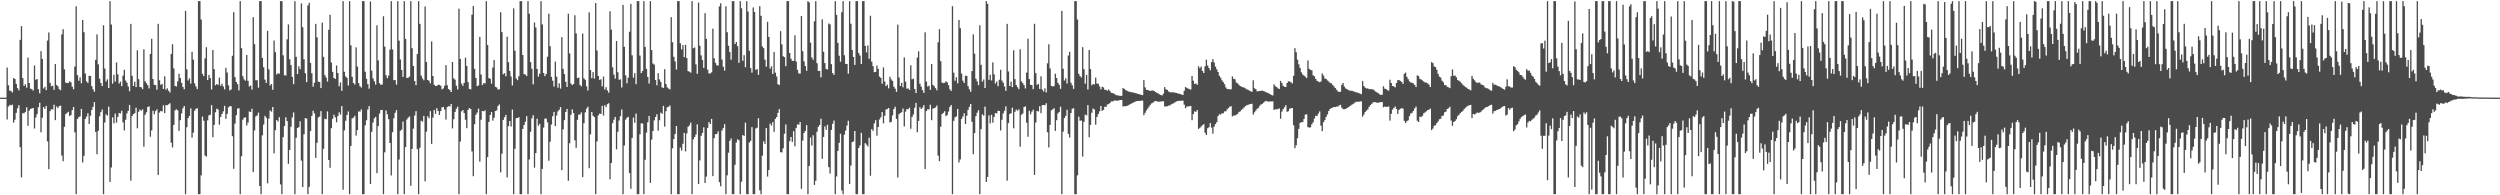 <svg xmlns="http://www.w3.org/2000/svg" width="1920" height="150"><path d="M0 75.000h1v1.000H0zM1 75.000h1v1.000H1zM2 75.000h1v1.000H2zM3 75.000h1v1.000H3zM4 75.000h1v1.000H4zM5 51.864h1v39.883H5zM6 65.504h1v16.297H6zM7 69.571h1v11.020H7zM8 69.946h1v11.008H8zM9 70.995h1v9.339H9zM10 59.963h1v34.207H10zM11 60.730h1v31.161H11zM12 64.449h1v22.198H12zM13 67.678h1v15.512H13zM14 69.401h1v11.410H14zM15 30.594h1v82.391H15zM16 20.095h1v116.168H16zM17 60.002h1v26.928H17zM18 65.985h1v21.014H18zM19 64.710h1v21.241H19zM20 67.324h1v15.092H20zM21 44.311h1v52.295H21zM22 63.782h1v21.188H22zM23 68.105h1v15.552H23zM24 68.487h1v14.817H24zM25 69.567h1v13.328H25zM26 50.294h1v48.422H26zM27 61.215h1v29.044H27zM28 60.741h1v26.926H28zM29 68.483h1v13.894H29zM30 71.694h1v7.213H30zM31 39.267h1v62.360H31zM32 45.254h1v45.180H32zM33 67.923h1v14.345H33zM34 66.682h1v16.951H34zM35 69.217h1v12.113H35zM36 31.181h1v77.413H36zM37 24.956h1v104.955H37zM38 63.660h1v21.669H38zM39 66.288h1v17.555H39zM40 65.795h1v18.249H40zM41 69.025h1v11.409H41zM42 49.186h1v43.101H42zM43 65.213h1v16.582H43zM44 66.286h1v16.758H44zM45 68.514h1v13.019H45zM46 69.259h1v11.844H46zM47 26.418h1v93.035H47zM48 22.401h1v101.450H48zM49 53.249h1v44.122H49zM50 63.412h1v24.245H50zM51 63.870h1v22.835H51zM52 63.570h1v22.303H52zM53 62.463h1v26.737H53zM54 63.256h1v25.049H54zM55 66.563h1v17.984H55zM56 68.572h1v13.599H56zM57 51.078h1v50.590H57zM58 4.796h1v144.341H58zM59 57.694h1v33.723H59zM60 62.002h1v28.073H60zM61 59.375h1v30.040H61zM62 63.929h1v19.720H62zM63 15.309h1v109.462H63zM64 24.717h1v95.011H64zM65 56.467h1v34.866H65zM66 62.493h1v27.045H66zM67 63.698h1v23.289H67zM68 58.142h1v37.089H68zM69 58.344h1v30.559H69zM70 66.126h1v18.238H70zM71 68.564h1v13.527H71zM72 70.463h1v7.995H72zM73 45.906h1v55.400H73zM74 26.424h1v92.014H74zM75 49.402h1v51.004H75zM76 60.440h1v28.829H76zM77 63.750h1v22.369H77zM78 66.110h1v17.979H78zM79 19.419h1v129.719H79zM80 52.637h1v41.493H80zM81 62.570h1v25.228H81zM82 61.002h1v27.823H82zM83 67.563h1v14.370H83zM84 0.863h1v138.845H84zM85 18.841h1v109.772H85zM86 64.244h1v25.851H86zM87 57.465h1v37.284H87zM88 62.670h1v24.593H88zM89 47.900h1v46.290H89zM90 57.103h1v32.713H90zM91 64.172h1v22.650H91zM92 62.645h1v24.500H92zM93 66.196h1v18.872H93zM94 58.105h1v35.894H94zM95 53.575h1v46.645H95zM96 61.833h1v30.110H96zM97 63.503h1v23.565H97zM98 66.400h1v18.673H98zM99 70.049h1v10.556H99zM100 18.329h1v120.435H100zM101 58.164h1v31.008H101zM102 66.037h1v21.567H102zM103 62.697h1v24.246H103zM104 66.859h1v15.832H104zM105 38.580h1v59.993H105zM106 60.784h1v25.104H106zM107 66.779h1v17.394H107zM108 67.011h1v18.014H108zM109 68.452h1v15.529H109zM110 37.843h1v74.843H110zM111 62.444h1v25.649H111zM112 63.898h1v22.382H112zM113 65.452h1v16.703H113zM114 67.964h1v13.723H114zM115 41.482h1v63.511H115zM116 29.726h1v70.401H116zM117 60.674h1v24.376H117zM118 65.108h1v22.722H118zM119 65.332h1v20.032H119zM120 68.910h1v15.058H120zM121 18.288h1v116.069H121zM122 61.635h1v24.823H122zM123 65.143h1v20.033H123zM124 64.440h1v21.146H124zM125 68.277h1v12.600H125zM126 58.619h1v28.266H126zM127 68.871h1v11.848H127zM128 67.815h1v13.024H128zM129 69.634h1v10.479H129zM130 71.034h1v8.250H130zM131 41.522h1v68.047H131zM132 33.975h1v79.292H132zM133 52.564h1v43.378H133zM134 66.000h1v18.741H134zM135 66.409h1v17.559H135zM136 62.486h1v22.248H136zM137 56.617h1v43.892H137zM138 59.882h1v32.444H138zM139 63.660h1v23.448H139zM140 66.759h1v16.412H140zM141 68.557h1v12.840H141zM142 8.337h1v140.801H142zM143 53.239h1v44.498H143zM144 61.823h1v28.926H144zM145 60.165h1v28.820H145zM146 64.185h1v19.066H146zM147 39.795h1v65.893H147zM148 45.751h1v56.072H148zM149 63.993h1v21.048H149zM150 66.393h1v17.151H150zM151 68.379h1v14.787H151zM152 0.863h1v148.275H152zM153 0.863h1v148.275H153zM154 14.986h1v119.681H154zM155 56.687h1v32.882H155zM156 58.469h1v34.278H156zM157 44.828h1v74.688H157zM158 36.274h1v83.944H158zM159 61.437h1v30.964H159zM160 57.540h1v31.047H160zM161 60.005h1v28.183H161zM162 68.708h1v12.038H162zM163 38.396h1v67.032H163zM164 53.024h1v42.909H164zM165 65.531h1v20.714H165zM166 64.498h1v19.021H166zM167 65.184h1v18.931H167zM168 59.620h1v36.142H168zM169 65.868h1v23.961H169zM170 64.290h1v23.253H170zM171 66.411h1v19.108H171zM172 68.637h1v12.666H172zM173 52.095h1v39.126H173zM174 55.703h1v31.769H174zM175 65.600h1v16.846H175zM176 69.427h1v12.060H176zM177 68.765h1v12.839H177zM178 42.824h1v61.753H178zM179 9.350h1v120.324H179zM180 59.214h1v35.697H180zM181 62.992h1v25.412H181zM182 64.673h1v18.744H182zM183 69.401h1v13.677H183zM184 0.863h1v148.275H184zM185 36.997h1v83.005H185zM186 58.538h1v33.401H186zM187 60.990h1v29.430H187zM188 61.966h1v28.162H188zM189 42.261h1v54.126H189zM190 62.045h1v32.072H190zM191 66.380h1v19.241H191zM192 65.630h1v20.363H192zM193 68.793h1v14.737H193zM194 13.148h1v119.049H194zM195 33.895h1v66.291H195zM196 61.627h1v27.796H196zM197 61.599h1v27.052H197zM198 67.319h1v19.164H198zM199 0.863h1v142.001H199zM200 0.863h1v148.275H200zM201 44.512h1v59.415H201zM202 51.668h1v44.019H202zM203 61.143h1v27.859H203zM204 63.700h1v26.726H204zM205 23.674h1v117.138H205zM206 53.227h1v37.852H206zM207 65.652h1v19.198H207zM208 64.520h1v21.258H208zM209 68.949h1v13.219H209zM210 31.126h1v86.680H210zM211 40.050h1v59.966H211zM212 57.182h1v35.010H212zM213 56.321h1v37.034H213zM214 56.552h1v33.481H214zM215 0.863h1v140.765H215zM216 0.863h1v148.275H216zM217 42.484h1v62.885H217zM218 57.809h1v38.945H218zM219 58.021h1v32.056H219zM220 30.250h1v62.802H220zM221 18.752h1v107.062H221zM222 45.541h1v69.588H222zM223 49.949h1v47.444H223zM224 59.090h1v31.070H224zM225 64.598h1v21.774H225zM226 0.863h1v148.275H226zM227 43.687h1v62.167H227zM228 56.881h1v41.444H228zM229 50.894h1v46.748H229zM230 53.120h1v40.011H230zM231 2.627h1v120.739H231zM232 20.889h1v122.784H232zM233 45.523h1v57.594H233zM234 56.199h1v34.484H234zM235 63.060h1v28.022H235zM236 4.132h1v145.006H236zM237 2.171h1v141.355H237zM238 48.282h1v52.359H238zM239 56.338h1v32.723H239zM240 66.492h1v18.571H240zM241 63.526h1v23.617H241zM242 18.337h1v102.913H242zM243 28.708h1v80.970H243zM244 62.717h1v27.493H244zM245 62.939h1v26.572H245zM246 67.625h1v17.731H246zM247 17.376h1v131.761H247zM248 43.662h1v70.690H248zM249 57.699h1v33.512H249zM250 59.550h1v32.049H250zM251 62.571h1v23.004H251zM252 22.891h1v99.970H252zM253 11.304h1v117.589H253zM254 48.026h1v50.452H254zM255 55.133h1v36.118H255zM256 59.886h1v28.216H256zM257 60.624h1v29.485H257zM258 50.285h1v43.689H258zM259 56.066h1v33.137H259zM260 66.235h1v20.012H260zM261 63.325h1v24.667H261zM262 69.741h1v11.788H262zM263 0.863h1v144.903H263zM264 55.159h1v45.003H264zM265 58.719h1v34.011H265zM266 59.823h1v28.504H266zM267 65.633h1v19.975H267zM268 0.863h1v148.275H268zM269 34.807h1v77.283H269zM270 58.976h1v31.932H270zM271 63.766h1v26.532H271zM272 64.904h1v24.012H272zM273 36.408h1v67.724H273zM274 51.115h1v48.763H274zM275 63.898h1v21.656H275zM276 66.189h1v19.527H276zM277 67.203h1v16.804H277zM278 0.863h1v148.275H278zM279 0.863h1v148.275H279zM280 55.074h1v41.189H280zM281 60.540h1v31.834H281zM282 64.648h1v19.451H282zM283 68.136h1v13.325H283zM284 1.102h1v140.192H284zM285 54.295h1v47.001H285zM286 60.143h1v33.950H286zM287 62.411h1v28.478H287zM288 64.998h1v24.731H288zM289 19.468h1v113.519H289zM290 46.393h1v50.407H290zM291 63.913h1v23.307H291zM292 65.109h1v19.372H292zM293 64.860h1v19.555H293zM294 12.479h1v136.659H294zM295 35.785h1v81.203H295zM296 57.729h1v27.128H296zM297 60.055h1v27.744H297zM298 58.055h1v33.505H298zM299 38.080h1v71.742H299zM300 0.863h1v133.893H300zM301 37.965h1v63.552H301zM302 61.581h1v29.239H302zM303 61.410h1v25.225H303zM304 65.017h1v19.564H304zM305 0.863h1v148.275H305zM306 31.173h1v91.367H306zM307 45.659h1v54.731H307zM308 53.763h1v45.772H308zM309 59.041h1v34.314H309zM310 0.863h1v148.275H310zM311 29.839h1v83.096H311zM312 59.927h1v31.884H312zM313 59.629h1v30.752H313zM314 58.840h1v30.559H314zM315 0.863h1v141.815H315zM316 37.040h1v77.325H316zM317 50.675h1v48.091H317zM318 62.204h1v26.522H318zM319 65.398h1v19.955H319zM320 41.520h1v72.995H320zM321 0.863h1v148.275H321zM322 18.332h1v95.144H322zM323 58.086h1v34.668H323zM324 60.228h1v33.163H324zM325 61.633h1v27.351H325zM326 4.956h1v134.244H326zM327 47.573h1v53.554H327zM328 61.450h1v27.889H328zM329 62.005h1v28.826H329zM330 63.968h1v21.402H330zM331 31.819h1v78.681H331zM332 58.381h1v31.949H332zM333 65.140h1v19.266H333zM334 66.052h1v21.336H334zM335 65.904h1v17.206H335zM336 65.109h1v20.137H336zM337 65.105h1v23.207H337zM338 65.851h1v19.443H338zM339 68.604h1v13.813H339zM340 67.876h1v14.251H340zM341 65.836h1v18.360H341zM342 50.016h1v41.844H342zM343 65.483h1v16.775H343zM344 68.347h1v13.182H344zM345 69.180h1v12.612H345zM346 70.643h1v9.244H346zM347 47.604h1v51.019H347zM348 60.216h1v31.384H348zM349 61.181h1v24.800H349zM350 65.863h1v17.619H350zM351 68.638h1v13.296H351zM352 6.647h1v142.491H352zM353 45.251h1v63.501H353zM354 64.190h1v21.367H354zM355 65.929h1v18.598H355zM356 63.660h1v23.185H356zM357 44.270h1v47.741H357zM358 50.655h1v47.803H358zM359 63.083h1v21.285H359zM360 68.231h1v14.776H360zM361 68.679h1v15.024H361zM362 11.336h1v104.958H362zM363 4.678h1v130.631H363zM364 52.862h1v42.593H364zM365 59.856h1v28.301H365zM366 66.149h1v20.307H366zM367 65.605h1v17.837H367zM368 28.328h1v95.856H368zM369 57.223h1v34.716H369zM370 65.330h1v19.906H370zM371 63.779h1v21.736H371zM372 64.049h1v20.712H372zM373 0.863h1v148.275H373zM374 34.553h1v86.053H374zM375 59.996h1v33.666H375zM376 60.447h1v27.886H376zM377 64.260h1v21.791H377zM378 51.842h1v40.779H378zM379 46.034h1v44.392H379zM380 66.647h1v18.621H380zM381 67.188h1v17.594H381zM382 68.749h1v12.665H382zM383 68.480h1v11.761H383zM384 9.445h1v122.951H384zM385 24.690h1v93.360H385zM386 57.011h1v35.098H386zM387 56.227h1v33.869H387zM388 58.569h1v29.680H388zM389 28.174h1v108.130H389zM390 47.706h1v49.179H390zM391 54.492h1v38.441H391zM392 58.700h1v38.484H392zM393 65.657h1v18.500H393zM394 6.458h1v142.680H394zM395 38.943h1v75.316H395zM396 60.264h1v30.513H396zM397 61.539h1v29.067H397zM398 58.516h1v31.419H398zM399 0.863h1v148.275H399zM400 0.863h1v148.275H400zM401 42.242h1v56.775H401zM402 56.937h1v39.079H402zM403 57.225h1v36.250H403zM404 58.399h1v30.776H404zM405 0.863h1v148.275H405zM406 10.568h1v111.879H406zM407 47.725h1v53.511H407zM408 52.847h1v38.076H408zM409 64.758h1v23.756H409zM410 17.328h1v111.429H410zM411 21.072h1v96.491H411zM412 52.940h1v38.245H412zM413 58.902h1v37.639H413zM414 56.575h1v38.562H414zM415 0.863h1v148.275H415zM416 18.768h1v110.957H416zM417 56.085h1v41.915H417zM418 58.495h1v32.585H418zM419 56.757h1v34.320H419zM420 43.567h1v50.452H420zM421 10.473h1v112.973H421zM422 35.467h1v73.383H422zM423 58.978h1v36.647H423zM424 61.964h1v27.268H424zM425 66.464h1v19.475H425zM426 47.304h1v49.506H426zM427 58.854h1v29.897H427zM428 67.315h1v18.241H428zM429 64.010h1v20.294H429zM430 68.040h1v14.246H430zM431 28.459h1v102.220H431zM432 52.892h1v46.469H432zM433 56.924h1v35.313H433zM434 62.897h1v23.155H434zM435 66.774h1v16.873H435zM436 10.554h1v128.273H436zM437 40.999h1v69.022H437zM438 64.167h1v24.002H438zM439 65.308h1v18.696H439zM440 64.548h1v22.234H440zM441 11.730h1v95.986H441zM442 25.708h1v87.791H442zM443 59.942h1v32.077H443zM444 59.622h1v28.431H444zM445 65.351h1v22.632H445zM446 66.290h1v20.064H446zM447 25.771h1v110.258H447zM448 60.131h1v34.525H448zM449 61.270h1v25.046H449zM450 66.231h1v17.185H450zM451 69.555h1v12.423H451zM452 9.535h1v119.634H452zM453 53.762h1v49.472H453zM454 60.005h1v26.008H454zM455 55.351h1v33.584H455zM456 60.314h1v29.575H456zM457 2.367h1v146.770H457zM458 38.758h1v69.886H458zM459 58.323h1v30.345H459zM460 61.330h1v25.918H460zM461 60.878h1v26.628H461zM462 66.305h1v14.965H462zM463 58.792h1v29.980H463zM464 68.723h1v12.083H464zM465 66.894h1v15.402H465zM466 69.443h1v10.557H466zM467 71.169h1v8.142H467zM468 8.666h1v129.012H468zM469 22.778h1v102.420H469zM470 51.677h1v42.872H470zM471 57.303h1v34.647H471zM472 60.400h1v29.399H472zM473 31.481h1v83.183H473zM474 55.469h1v45.733H474zM475 61.300h1v31.277H475zM476 60.919h1v28.327H476zM477 67.173h1v16.902H477zM478 3.786h1v145.351H478zM479 35.943h1v75.778H479zM480 57.871h1v34.025H480zM481 63.962h1v26.413H481zM482 59.580h1v30.123H482zM483 24.358h1v108.613H483zM484 2.987h1v142.013H484zM485 42.488h1v63.468H485zM486 59.591h1v30.694H486zM487 56.224h1v38.069H487zM488 64.630h1v22.587H488zM489 0.863h1v148.275H489zM490 0.863h1v148.275H490zM491 42.702h1v60.406H491zM492 56.176h1v38.561H492zM493 54.487h1v40.362H493zM494 0.863h1v148.275H494zM495 36.059h1v86.649H495zM496 52.882h1v48.940H496zM497 59.068h1v34.831H497zM498 64.152h1v24.884H498zM499 0.863h1v139.617H499zM500 38.460h1v68.779H500zM501 48.789h1v51.798H501zM502 49.634h1v42.824H502zM503 61.455h1v28.389H503zM504 65.524h1v22.252H504zM505 56.141h1v44.214H505zM506 60.995h1v31.348H506zM507 62.859h1v23.630H507zM508 67.062h1v20.331H508zM509 67.530h1v13.755H509zM510 53.122h1v44.087H510zM511 64.534h1v20.870H511zM512 67.119h1v15.266H512zM513 67.970h1v13.995H513zM514 68.675h1v12.312H514zM515 13.177h1v135.960H515zM516 32.410h1v81.512H516zM517 43.629h1v63.167H517zM518 47.139h1v55.760H518zM519 53.404h1v43.376H519zM520 0.863h1v148.275H520zM521 0.863h1v148.275H521zM522 33.285h1v80.057H522zM523 37.919h1v77.767H523zM524 34.657h1v75.766H524zM525 43.854h1v58.186H525zM526 34.388h1v81.910H526zM527 44.671h1v57.835H527zM528 54.644h1v42.715H528zM529 55.087h1v41.224H529zM530 55.795h1v38.372H530zM531 0.863h1v148.275H531zM532 37.032h1v69.956H532zM533 36.431h1v68.769H533zM534 49.413h1v53.834H534zM535 56.665h1v38.891H535zM536 1.972h1v139.413H536zM537 35.123h1v88.045H537zM538 42.532h1v61.754H538zM539 46.122h1v55.995H539zM540 52.176h1v45.599H540zM541 10.109h1v130.423H541zM542 29.872h1v105.764H542zM543 53.482h1v44.722H543zM544 56.373h1v37.412H544zM545 56.426h1v38.847H545zM546 55.608h1v35.739H546zM547 22.040h1v113.158H547zM548 44.713h1v61.449H548zM549 48.188h1v54.855H549zM550 50.055h1v52.901H550zM551 50.385h1v50.498H551zM552 4.910h1v135.042H552zM553 2.529h1v140.532H553zM554 45.745h1v54.501H554zM555 51.261h1v47.131H555zM556 54.215h1v41.124H556zM557 4.862h1v144.275H557zM558 24.717h1v109.956H558zM559 35.143h1v82.148H559zM560 40.007h1v68.179H560zM561 45.856h1v60.480H561zM562 0.863h1v148.275H562zM563 0.863h1v148.275H563zM564 33.842h1v92.737H564zM565 32.237h1v77.251H565zM566 35.504h1v71.527H566zM567 48.235h1v59.465H567zM568 0.863h1v148.275H568zM569 6.371h1v133.206H569zM570 46.633h1v57.025H570zM571 42.390h1v61.985H571zM572 51.604h1v42.587H572zM573 0.863h1v148.275H573zM574 8.877h1v140.260H574zM575 39.017h1v70.404H575zM576 52.260h1v55.941H576zM577 55.817h1v41.830H577zM578 5.715h1v143.422H578zM579 9.250h1v139.887H579zM580 53.689h1v44.948H580zM581 52.992h1v45.110H581zM582 57.496h1v33.285H582zM583 4.707h1v141.486H583zM584 12.124h1v137.014H584zM585 35.653h1v83.902H585zM586 36.974h1v71.546H586zM587 45.801h1v64.684H587zM588 51.241h1v47.052H588zM589 16.741h1v118.866H589zM590 28.349h1v102.286H590zM591 52.724h1v42.210H591zM592 50.919h1v45.478H592zM593 56.844h1v36.942H593zM594 40.005h1v61.291H594zM595 55.745h1v35.559H595zM596 58.732h1v31.192H596zM597 64.654h1v22.006H597zM598 65.285h1v18.545H598zM599 23.899h1v93.004H599zM600 34.085h1v82.947H600zM601 43.234h1v70.706H601zM602 43.864h1v58.852H602zM603 50.834h1v44.753H603zM604 0.863h1v148.275H604zM605 0.863h1v148.275H605zM606 40.718h1v67.726H606zM607 45.124h1v60.073H607zM608 46.732h1v62.213H608zM609 46.745h1v54.035H609zM610 27.133h1v85.246H610zM611 47.268h1v50.947H611zM612 53.584h1v41.974H612zM613 56.370h1v39.373H613zM614 56.528h1v37.146H614zM615 12.289h1v132.753H615zM616 39.316h1v68.656H616zM617 47.112h1v55.042H617zM618 50.763h1v49.723H618zM619 54.375h1v41.799H619zM620 0.863h1v148.275H620zM621 1.821h1v125.683H621zM622 32.737h1v72.958H622zM623 44.157h1v67.673H623zM624 45.854h1v58.012H624zM625 16.339h1v125.668H625zM626 0.863h1v137.922H626zM627 48.520h1v52.698H627zM628 54.543h1v42.849H628zM629 54.411h1v41.589H629zM630 59.436h1v31.687H630zM631 14.824h1v107.181H631zM632 39.717h1v65.467H632zM633 48.437h1v48.662H633zM634 52.997h1v46.660H634zM635 53.384h1v42.467H635zM636 18.039h1v110.322H636zM637 18.723h1v114.534H637zM638 49.233h1v50.533H638zM639 56.102h1v38.971H639zM640 57.518h1v35.044H640zM641 0.863h1v148.275H641zM642 11.435h1v124.088H642zM643 32.956h1v82.970H643zM644 42.791h1v66.926H644zM645 47.395h1v55.366H645zM646 9.365h1v136.948H646zM647 0.863h1v148.275H647zM648 42.469h1v60.979H648zM649 49.036h1v51.273H649zM650 49.123h1v47.345H650zM651 56.558h1v36.148H651zM652 0.863h1v140.410H652zM653 18.203h1v108.903H653zM654 38.389h1v70.765H654zM655 43.748h1v64.829H655zM656 49.857h1v50.726H656zM657 0.863h1v148.275H657zM658 0.863h1v148.275H658zM659 40.735h1v72.927H659zM660 42.633h1v69.049H660zM661 49.141h1v52.865H661zM662 0.863h1v148.275H662zM663 0.863h1v148.275H663zM664 35.234h1v74.695H664zM665 40.185h1v70.847H665zM666 34.984h1v77.495H666zM667 45.167h1v60.601H667zM668 12.060h1v122.885H668zM669 47.288h1v51.873H669zM670 50.797h1v49.705H670zM671 55.398h1v39.356H671zM672 55.310h1v36.982H672zM673 50.343h1v53.870H673zM674 52.964h1v44.609H674zM675 58.753h1v32.979H675zM676 59.821h1v30.261H676zM677 64.291h1v21.787H677zM678 51.789h1v42.967H678zM679 62.629h1v26.276H679zM680 66.075h1v18.105H680zM681 65.006h1v18.650H681zM682 67.823h1v15.136H682zM683 58.932h1v35.108H683zM684 60.984h1v32.613H684zM685 62.098h1v26.524H685zM686 66.512h1v17.246H686zM687 68.113h1v13.873H687zM688 70.559h1v20.741H688zM689 18.895h1v117.398H689zM690 59.552h1v28.138H690zM691 66.065h1v20.703H691zM692 63.655h1v22.538H692zM693 67.001h1v16.350H693zM694 44.090h1v52.966H694zM695 62.653h1v23.040H695zM696 68.117h1v15.597H696zM697 67.939h1v15.995H697zM698 69.011h1v13.720H698zM699 50.079h1v48.823H699zM700 60.873h1v28.930H700zM701 60.402h1v27.528H701zM702 68.357h1v14.399H702zM703 71.486h1v7.552H703zM704 44.161h1v57.368H704zM705 39.410h1v53.482H705zM706 64.311h1v18.041H706zM707 66.531h1v17.208H707zM708 69.218h1v13.464H708zM709 71.317h1v9.432H709zM710 24.840h1v104.980H710zM711 62.625h1v22.651H711zM712 66.431h1v17.485H712zM713 65.798h1v18.202H713zM714 69.033h1v11.470H714zM715 49.128h1v43.203H715zM716 65.150h1v18.269H716zM717 66.238h1v16.787H717zM718 67.670h1v14.847H718zM719 69.316h1v11.739H719zM720 32.465h1v87.028H720zM721 22.433h1v101.376H721zM722 46.993h1v50.353H722zM723 63.409h1v24.212H723zM724 63.835h1v22.857H724zM725 63.583h1v21.874H725zM726 62.460h1v26.761H726zM727 63.232h1v25.081H727zM728 65.414h1v20.248H728zM729 68.557h1v13.592H729zM730 69.845h1v10.796H730zM731 4.783h1v144.354H731zM732 55.814h1v36.987H732zM733 61.996h1v28.067H733zM734 59.362h1v30.061H734zM735 63.939h1v19.718H735zM736 15.308h1v109.453H736zM737 21.651h1v100.744H737zM738 56.462h1v34.859H738zM739 61.958h1v27.574H739zM740 63.697h1v23.290H740zM741 58.147h1v37.082H741zM742 58.314h1v30.586H742zM743 66.134h1v18.231H743zM744 68.568h1v13.519H744zM745 70.460h1v9.424H745zM746 54.579h1v38.955H746zM747 26.420h1v92.014H747zM748 41.213h1v60.964H748zM749 60.438h1v28.828H749zM750 62.480h1v24.107H750zM751 65.401h1v19.248H751zM752 19.417h1v129.720H752zM753 49.766h1v49.387H753zM754 62.676h1v25.122H754zM755 61.004h1v27.823H755zM756 67.565h1v14.368H756zM757 0.863h1v138.846H757zM758 2.957h1v132.941H758zM759 61.349h1v27.257H759zM760 57.464h1v37.285H760zM761 61.780h1v26.368H761zM762 47.900h1v46.289H762zM763 57.103h1v32.714H763zM764 64.172h1v22.651H764zM765 62.644h1v24.499H765zM766 66.196h1v18.871H766zM767 61.253h1v23.987H767zM768 53.575h1v46.646H768zM769 61.832h1v30.110H769zM770 63.503h1v23.565H770zM771 66.400h1v18.673H771zM772 69.750h1v11.988H772zM773 18.328h1v120.435H773zM774 54.908h1v39.583H774zM775 66.037h1v21.567H775zM776 62.697h1v24.245H776zM777 66.860h1v15.833H777zM778 38.579h1v59.993H778zM779 60.784h1v25.104H779zM780 65.336h1v18.837H780zM781 67.011h1v18.014H781zM782 68.452h1v15.529H782zM783 37.843h1v74.843H783zM784 62.444h1v25.649H784zM785 63.898h1v23.314H785zM786 65.452h1v16.703H786zM787 67.963h1v13.724H787zM788 55.691h1v38.555H788zM789 29.725h1v75.267H789zM790 60.674h1v24.377H790zM791 65.108h1v22.722H791zM792 65.332h1v20.409H792zM793 68.512h1v15.760H793zM794 18.288h1v116.069H794zM795 56.191h1v37.933H795zM796 65.143h1v20.033H796zM797 64.440h1v21.146H797zM798 68.277h1v13.333H798zM799 58.619h1v28.266H799zM800 68.871h1v11.848H800zM801 70.358h1v10.270H801zM802 67.815h1v13.024H802zM803 71.034h1v8.250H803zM804 48.660h1v52.935H804zM805 33.975h1v79.292H805zM806 52.564h1v43.378H806zM807 66.000h1v18.741H807zM808 66.409h1v17.559H808zM809 66.143h1v17.007H809zM810 56.617h1v43.892H810zM811 59.882h1v32.444H811zM812 63.660h1v23.448H812zM813 65.073h1v20.912H813zM814 68.203h1v13.841H814zM815 8.337h1v140.801H815zM816 52.803h1v48.313H816zM817 61.823h1v28.926H817zM818 60.165h1v28.820H818zM819 64.179h1v20.086H819zM820 42.664h1v60.167H820zM821 39.795h1v65.893H821zM822 63.544h1v23.286H822zM823 65.491h1v18.052H823zM824 68.239h1v14.927H824zM825 0.863h1v148.275H825zM826 0.863h1v148.275H826zM827 14.986h1v119.681H827zM828 56.687h1v32.882H828zM829 58.469h1v34.278H829zM830 59.497h1v33.001H830zM831 36.274h1v83.944H831zM832 53.161h1v40.384H832zM833 64.272h1v23.752H833zM834 57.540h1v31.047H834zM835 68.708h1v12.038H835zM836 38.396h1v67.032H836zM837 53.024h1v42.909H837zM838 65.531h1v21.072H838zM839 64.498h1v18.847H839zM840 64.840h1v19.275H840zM841 59.620h1v36.142H841zM842 64.231h1v25.598H842zM843 64.290h1v23.253H843zM844 66.411h1v19.108H844zM845 68.637h1v12.776H845zM846 66.609h1v18.541H846zM847 67.147h1v17.207H847zM848 68.997h1v12.946H848zM849 68.920h1v13.220H849zM850 69.719h1v10.553H850zM851 68.638h1v11.275H851zM852 70.010h1v9.025H852zM853 71.306h1v6.584H853zM854 71.496h1v6.444H854zM855 71.950h1v5.403H855zM856 72.553h1v4.588H856zM857 73.185h1v4.075H857zM858 73.195h1v4.275H858zM859 73.547h1v3.382H859zM860 73.602h1v3.193H860zM861 73.591h1v3.152H861zM862 67.646h1v14.161H862zM863 68.271h1v13.225H863zM864 69.195h1v12.422H864zM865 69.612h1v11.770H865zM866 70.186h1v10.684H866zM867 70.479h1v9.874H867zM868 70.691h1v9.152H868zM869 70.896h1v8.332H869zM870 71.125h1v7.551H870zM871 71.366h1v6.929H871zM872 71.613h1v6.163H872zM873 72.011h1v5.566H873zM874 72.185h1v5.345H874zM875 72.526h1v4.944H875zM876 72.797h1v4.523H876zM877 73.039h1v4.218H877zM878 61.515h1v26.971H878zM879 67.127h1v19.496H879zM880 68.944h1v15.846H880zM881 69.124h1v14.209H881zM882 69.569h1v12.323H882zM883 69.805h1v10.613H883zM884 69.505h1v9.834H884zM885 69.483h1v9.356H885zM886 69.944h1v7.976H886zM887 70.639h1v6.870H887zM888 71.318h1v6.517H888zM889 71.783h1v6.365H889zM890 72.385h1v5.692H890zM891 72.977h1v4.983H891zM892 73.300h1v4.480H892zM893 71.946h1v5.760H893zM894 66.881h1v14.889H894zM895 68.599h1v13.189H895zM896 69.055h1v12.554H896zM897 70.267h1v10.861H897zM898 70.793h1v10.137H898zM899 70.911h1v9.259H899zM900 70.898h1v8.792H900zM901 70.927h1v8.339H901zM902 71.235h1v7.254H902zM903 71.449h1v6.490H903zM904 71.705h1v5.853H904zM905 72.012h1v5.423H905zM906 72.226h1v5.175H906zM907 72.587h1v4.796H907zM908 72.937h1v4.349H908zM909 69.753h1v10.612H909zM910 66.853h1v16.304H910zM911 67.438h1v14.354H911zM912 68.089h1v13.670H912zM913 68.469h1v13.089H913zM914 68.817h1v12.538H914zM915 58.366h1v33.930H915zM916 61.934h1v25.691H916zM917 64.483h1v21.069H917zM918 64.084h1v21.805H918zM919 65.148h1v19.389H919zM920 50.894h1v48.111H920zM921 52.431h1v45.781H921zM922 51.084h1v46.129H922zM923 54.518h1v41.645H923zM924 56.055h1v39.295H924zM925 50.933h1v51.079H925zM926 45.813h1v57.931H926zM927 50.291h1v48.218H927zM928 52.200h1v45.560H928zM929 53.967h1v40.568H929zM930 47.673h1v50.326H930zM931 45.405h1v57.277H931zM932 47.991h1v49.250H932zM933 51.143h1v44.158H933zM934 53.203h1v40.657H934zM935 55.314h1v33.820H935zM936 58.171h1v29.587H936zM937 59.633h1v28.343H937zM938 61.696h1v25.351H938zM939 63.064h1v23.905H939zM940 64.642h1v20.892H940zM941 67.149h1v18.341H941zM942 68.374h1v15.565H942zM943 68.476h1v14.502H943zM944 68.636h1v13.292H944zM945 68.541h1v12.995H945zM946 58.696h1v30.771H946zM947 60.514h1v28.240H947zM948 60.873h1v27.847H948zM949 63.408h1v24.711H949zM950 63.986h1v23.494H950zM951 65.110h1v20.991H951zM952 66.090h1v19.468H952zM953 66.494h1v17.891H953zM954 67.037h1v16.454H954zM955 67.294h1v15.316H955zM956 67.878h1v13.636H956zM957 68.572h1v12.345H957zM958 68.985h1v11.517H958zM959 69.515h1v10.623H959zM960 70.087h1v9.761H960zM961 70.481h1v9.183H961zM962 61.638h1v26.397H962zM963 67.807h1v18.461H963zM964 68.500h1v16.418H964zM965 70.157h1v13.413H965zM966 70.024h1v12.841H966zM967 69.904h1v11.376H967zM968 69.740h1v10.501H968zM969 69.560h1v10.155H969zM970 69.943h1v8.901H970zM971 70.363h1v7.534H971zM972 70.891h1v6.598H972zM973 71.246h1v6.732H973zM974 71.699h1v6.337H974zM975 72.393h1v5.547H975zM976 72.887h1v4.989H976zM977 73.341h1v4.549H977zM978 64.741h1v19.745H978zM979 66.238h1v17.610H979zM980 66.851h1v17.163H980zM981 67.834h1v15.885H981zM982 68.276h1v14.989H982zM983 62.175h1v29.029H983zM984 63.815h1v21.882H984zM985 65.951h1v17.933H985zM986 66.603h1v15.831H986zM987 66.890h1v13.844H987zM988 63.739h1v22.105H988zM989 62.445h1v22.977H989zM990 62.549h1v20.898H990zM991 63.161h1v19.974H991zM992 64.108h1v18.845H992zM993 58.205h1v37.974H993zM994 37.007h1v76.812H994zM995 40.131h1v71.441H995zM996 45.820h1v60.320H996zM997 49.411h1v49.557H997zM998 52.207h1v42.166H998zM999 55.549h1v38.271H999zM1000 57.234h1v36.508H1000zM1001 58.017h1v33.331H1001zM1002 58.935h1v29.055H1002zM1003 59.952h1v27.870H1003zM1004 46.428h1v51.215H1004zM1005 52.821h1v45.194H1005zM1006 53.634h1v44.146H1006zM1007 53.975h1v41.472H1007zM1008 57.823h1v36.105H1008zM1009 58.605h1v32.454H1009zM1010 60.567h1v28.389H1010zM1011 62.058h1v27.150H1011zM1012 62.609h1v24.643H1012zM1013 63.119h1v22.436H1013zM1014 62.575h1v33.927H1014zM1015 56.363h1v44.324H1015zM1016 57.998h1v35.835H1016zM1017 60.260h1v31.994H1017zM1018 60.694h1v29.045H1018zM1019 61.788h1v26.108H1019zM1020 62.545h1v22.728H1020zM1021 63.632h1v20.024H1021zM1022 64.013h1v18.983H1022zM1023 65.139h1v17.516H1023zM1024 66.376h1v15.782H1024zM1025 67.602h1v14.625H1025zM1026 68.878h1v13.011H1026zM1027 70.163h1v11.720H1027zM1028 70.651h1v10.323H1028zM1029 70.465h1v10.028H1029zM1030 65.186h1v17.440H1030zM1031 63.729h1v20.157H1031zM1032 66.494h1v17.357H1032zM1033 67.874h1v15.780H1033zM1034 68.399h1v14.602H1034zM1035 69.156h1v13.177H1035zM1036 69.580h1v12.119H1036zM1037 69.663h1v11.325H1037zM1038 69.751h1v10.489H1038zM1039 70.131h1v9.556H1039zM1040 70.481h1v8.301H1040zM1041 70.887h1v7.305H1041zM1042 71.123h1v7.022H1042zM1043 71.482h1v6.654H1043zM1044 71.861h1v6.113H1044zM1045 72.343h1v5.500H1045zM1046 62.277h1v27.347H1046zM1047 66.078h1v21.870H1047zM1048 67.329h1v18.613H1048zM1049 67.951h1v17.004H1049zM1050 67.875h1v16.067H1050zM1051 68.547h1v13.530H1051zM1052 68.413h1v12.311H1052zM1053 68.480h1v11.271H1053zM1054 68.649h1v10.022H1054zM1055 69.463h1v8.866H1055zM1056 70.308h1v8.231H1056zM1057 70.916h1v7.970H1057zM1058 71.554h1v7.326H1058zM1059 72.375h1v6.282H1059zM1060 72.927h1v5.509H1060zM1061 72.767h1v5.561H1061zM1062 66.261h1v16.133H1062zM1063 68.118h1v13.675H1063zM1064 68.396h1v13.706H1064zM1065 69.277h1v12.747H1065zM1066 69.655h1v12.132H1066zM1067 61.229h1v31.386H1067zM1068 63.762h1v23.616H1068zM1069 66.066h1v18.112H1069zM1070 66.351h1v16.606H1070zM1071 67.083h1v14.693H1071zM1072 63.755h1v19.910H1072zM1073 61.565h1v25.878H1073zM1074 61.467h1v22.912H1074zM1075 62.095h1v21.456H1075zM1076 62.983h1v20.038H1076zM1077 64.408h1v19.025H1077zM1078 56.668h1v36.133H1078zM1079 55.752h1v38.752H1079zM1080 59.049h1v34.039H1080zM1081 60.847h1v31.546H1081zM1082 62.493h1v26.710H1082zM1083 63.347h1v23.851H1083zM1084 63.536h1v23.111H1084zM1085 64.079h1v21.136H1085zM1086 65.274h1v17.970H1086zM1087 66.848h1v15.020H1087zM1088 57.889h1v34.833H1088zM1089 58.438h1v35.244H1089zM1090 60.579h1v29.015H1090zM1091 61.108h1v28.756H1091zM1092 61.774h1v27.186H1092zM1093 62.673h1v24.250H1093zM1094 63.353h1v22.972H1094zM1095 63.430h1v22.010H1095zM1096 64.049h1v20.532H1096zM1097 65.007h1v19.213H1097zM1098 66.825h1v16.627H1098zM1099 47.708h1v52.213H1099zM1100 48.481h1v50.240H1100zM1101 51.068h1v45.487H1101zM1102 51.525h1v44.664H1102zM1103 53.587h1v40.953H1103zM1104 56.745h1v36.530H1104zM1105 58.809h1v32.754H1105zM1106 59.563h1v31.628H1106zM1107 61.945h1v27.112H1107zM1108 63.125h1v25.570H1108zM1109 65.307h1v20.923H1109zM1110 65.385h1v20.353H1110zM1111 66.675h1v17.020H1111zM1112 66.998h1v16.189H1112zM1113 67.682h1v14.292H1113zM1114 58.509h1v34.103H1114zM1115 53.343h1v43.211H1115zM1116 58.195h1v35.509H1116zM1117 57.933h1v35.058H1117zM1118 59.315h1v32.297H1118zM1119 61.455h1v27.784H1119zM1120 62.075h1v26.089H1120zM1121 62.821h1v24.099H1121zM1122 63.891h1v22.101H1122zM1123 65.077h1v20.064H1123zM1124 65.967h1v17.861H1124zM1125 66.872h1v15.869H1125zM1126 67.379h1v14.553H1126zM1127 68.335h1v12.874H1127zM1128 68.704h1v12.153H1128zM1129 69.448h1v11.070H1129zM1130 58.232h1v32.435H1130zM1131 60.462h1v27.087H1131zM1132 61.656h1v26.206H1132zM1133 62.966h1v24.340H1133zM1134 63.804h1v22.583H1134zM1135 63.323h1v23.413H1135zM1136 63.418h1v22.934H1136zM1137 64.807h1v20.931H1137zM1138 65.221h1v19.384H1138zM1139 65.648h1v18.290H1139zM1140 67.180h1v15.624H1140zM1141 67.742h1v14.458H1141zM1142 67.863h1v14.220H1142zM1143 68.436h1v12.961H1143zM1144 69.330h1v11.321H1144zM1145 69.655h1v10.761H1145zM1146 63.632h1v23.626H1146zM1147 65.141h1v20.241H1147zM1148 64.997h1v20.127H1148zM1149 65.520h1v19.063H1149zM1150 66.127h1v17.978H1150zM1151 66.421h1v17.286H1151zM1152 66.907h1v16.289H1152zM1153 67.665h1v14.678H1153zM1154 68.362h1v13.285H1154zM1155 68.885h1v12.507H1155zM1156 66.603h1v22.159H1156zM1157 60.949h1v27.071H1157zM1158 66.190h1v16.790H1158zM1159 66.463h1v17.762H1159zM1160 67.208h1v15.829H1160zM1161 67.239h1v15.496H1161zM1162 50.873h1v49.904H1162zM1163 51.496h1v48.005H1163zM1164 53.538h1v42.792H1164zM1165 54.457h1v41.004H1165zM1166 55.499h1v37.799H1166zM1167 57.533h1v33.696H1167zM1168 57.679h1v32.172H1168zM1169 58.879h1v30.318H1169zM1170 60.408h1v28.141H1170zM1171 61.235h1v26.739H1171zM1172 53.098h1v44.780H1172zM1173 54.311h1v39.768H1173zM1174 54.234h1v38.667H1174zM1175 55.898h1v37.348H1175zM1176 58.005h1v34.007H1176zM1177 58.950h1v32.193H1177zM1178 60.666h1v29.631H1178zM1179 62.845h1v25.827H1179zM1180 63.875h1v24.205H1180zM1181 65.058h1v21.303H1181zM1182 65.821h1v18.936H1182zM1183 33.361h1v70.845H1183zM1184 33.117h1v81.192H1184zM1185 37.292h1v67.020H1185zM1186 31.249h1v73.067H1186zM1187 55.046h1v39.603H1187zM1188 0.863h1v137.543H1188zM1189 48.423h1v55.725H1189zM1190 47.846h1v48.625H1190zM1191 45.387h1v53.782H1191zM1192 52.408h1v38.482H1192zM1193 0.863h1v148.275H1193zM1194 0.863h1v148.275H1194zM1195 44.736h1v63.132H1195zM1196 51.154h1v49.659H1196zM1197 54.634h1v43.620H1197zM1198 57.842h1v32.810H1198zM1199 32.934h1v75.335H1199zM1200 56.738h1v35.294H1200zM1201 62.204h1v26.913H1201zM1202 64.742h1v23.808H1202zM1203 65.624h1v20.279H1203zM1204 15.989h1v120.295H1204zM1205 54.481h1v42.268H1205zM1206 55.981h1v31.955H1206zM1207 59.245h1v31.421H1207zM1208 65.455h1v19.846H1208zM1209 1.122h1v142.500H1209zM1210 37.826h1v74.224H1210zM1211 60.943h1v28.577H1211zM1212 61.077h1v29.351H1212zM1213 61.403h1v26.487H1213zM1214 32.998h1v94.175H1214zM1215 25.654h1v102.746H1215zM1216 63.017h1v23.336H1216zM1217 63.264h1v24.420H1217zM1218 62.362h1v23.865H1218zM1219 50.851h1v45.128H1219zM1220 6.892h1v142.246H1220zM1221 49.279h1v48.897H1221zM1222 41.652h1v103.939H1222zM1223 56.131h1v38.116H1223zM1224 60.935h1v30.044H1224zM1225 0.863h1v148.275H1225zM1226 0.863h1v148.275H1226zM1227 32.571h1v90.879H1227zM1228 30.780h1v101.941H1228zM1229 30.015h1v105.443H1229zM1230 0.863h1v148.275H1230zM1231 0.863h1v148.275H1231zM1232 24.246h1v108.083H1232zM1233 35.953h1v83.111H1233zM1234 40.949h1v63.740H1234zM1235 0.863h1v148.275H1235zM1236 0.863h1v148.275H1236zM1237 52.513h1v44.096H1237zM1238 55.612h1v41.761H1238zM1239 54.039h1v44.444H1239zM1240 59.447h1v32.571H1240zM1241 0.863h1v148.275H1241zM1242 29.525h1v97.828H1242zM1243 53.380h1v36.278H1243zM1244 60.660h1v28.888H1244zM1245 62.205h1v28.631H1245zM1246 3.647h1v132.722H1246zM1247 34.174h1v82.253H1247zM1248 57.910h1v36.815H1248zM1249 60.846h1v29.864H1249zM1250 62.964h1v25.969H1250zM1251 4.921h1v111.269H1251zM1252 3.295h1v118.854H1252zM1253 45.089h1v51.435H1253zM1254 61.776h1v31.078H1254zM1255 63.808h1v25.517H1255zM1256 13.234h1v130.895H1256zM1257 9.410h1v139.728H1257zM1258 44.597h1v57.618H1258zM1259 57.641h1v36.323H1259zM1260 52.557h1v38.262H1260zM1261 60.269h1v28.484H1261zM1262 0.863h1v148.275H1262zM1263 0.863h1v136.379H1263zM1264 39.901h1v66.538H1264zM1265 39.205h1v72.465H1265zM1266 40.023h1v64.070H1266zM1267 13.813h1v127.780H1267zM1268 12.511h1v110.150H1268zM1269 31.084h1v77.025H1269zM1270 18.578h1v109.795H1270zM1271 35.679h1v74.490H1271zM1272 0.863h1v148.275H1272zM1273 6.669h1v135.728H1273zM1274 40.022h1v73.583H1274zM1275 36.375h1v87.647H1275zM1276 45.007h1v59.619H1276zM1277 26.533h1v85.267H1277zM1278 0.863h1v148.275H1278zM1279 40.892h1v70.320H1279zM1280 47.995h1v49.590H1280zM1281 50.741h1v45.539H1281zM1282 51.372h1v43.070H1282zM1283 12.709h1v136.428H1283zM1284 48.085h1v50.786H1284zM1285 51.913h1v43.067H1285zM1286 52.535h1v40.406H1286zM1287 55.034h1v39.298H1287zM1288 0.863h1v148.275H1288zM1289 45.601h1v59.697H1289zM1290 50.147h1v50.260H1290zM1291 50.674h1v49.226H1291zM1292 55.942h1v36.613H1292zM1293 0.863h1v143.194H1293zM1294 31.235h1v87.911H1294zM1295 49.622h1v48.099H1295zM1296 50.576h1v51.539H1296zM1297 57.901h1v33.038H1297zM1298 58.683h1v41.165H1298zM1299 15.333h1v120.031H1299zM1300 60.645h1v28.614H1300zM1301 61.153h1v28.712H1301zM1302 62.306h1v25.711H1302zM1303 66.020h1v18.753H1303zM1304 34.389h1v85.535H1304zM1305 53.891h1v41.424H1305zM1306 58.723h1v58.045H1306zM1307 55.653h1v34.586H1307zM1308 59.773h1v29.370H1308zM1309 0.863h1v148.275H1309zM1310 0.863h1v148.275H1310zM1311 39.543h1v74.061H1311zM1312 34.717h1v91.341H1312zM1313 26.883h1v98.631H1313zM1314 0.863h1v148.275H1314zM1315 19.378h1v129.760H1315zM1316 39.465h1v75.668H1316zM1317 25.940h1v75.578H1317zM1318 41.560h1v63.504H1318zM1319 47.529h1v70.725H1319zM1320 0.863h1v148.275H1320zM1321 50.320h1v47.262H1321zM1322 58.383h1v32.397H1322zM1323 57.126h1v37.417H1323zM1324 61.694h1v24.037H1324zM1325 0.863h1v148.275H1325zM1326 35.577h1v76.225H1326zM1327 60.883h1v31.830H1327zM1328 59.767h1v29.062H1328zM1329 63.914h1v19.239H1329zM1330 0.863h1v148.275H1330zM1331 1.307h1v147.831H1331zM1332 23.905h1v96.925H1332zM1333 48.424h1v54.294H1333zM1334 37.115h1v71.887H1334zM1335 0.863h1v148.275H1335zM1336 0.863h1v148.275H1336zM1337 45.389h1v60.311H1337zM1338 54.429h1v48.166H1338zM1339 47.630h1v47.969H1339zM1340 61.038h1v56.540H1340zM1341 31.122h1v85.036H1341zM1342 55.740h1v36.651H1342zM1343 57.828h1v32.041H1343zM1344 62.293h1v25.169H1344zM1345 63.876h1v23.426H1345zM1346 41.005h1v81.021H1346zM1347 61.822h1v27.720H1347zM1348 60.830h1v25.294H1348zM1349 65.472h1v18.064H1349zM1350 66.679h1v16.124H1350zM1351 42.294h1v75.000H1351zM1352 32.731h1v77.280H1352zM1353 38.592h1v75.486H1353zM1354 27.914h1v102.884H1354zM1355 28.366h1v82.541H1355zM1356 23.718h1v92.930H1356zM1357 11.246h1v114.589H1357zM1358 31.659h1v85.604H1358zM1359 26.544h1v97.851H1359zM1360 31.135h1v76.364H1360zM1361 43.028h1v58.106H1361zM1362 0.863h1v148.275H1362zM1363 39.268h1v69.103H1363zM1364 51.231h1v54.777H1364zM1365 48.502h1v51.502H1365zM1366 54.706h1v38.084H1366zM1367 6.046h1v131.795H1367zM1368 53.215h1v40.876H1368zM1369 58.885h1v30.475H1369zM1370 60.626h1v27.982H1370zM1371 61.510h1v25.877H1371zM1372 1.697h1v139.687H1372zM1373 38.309h1v70.786H1373zM1374 49.012h1v52.552H1374zM1375 55.865h1v38.890H1375zM1376 59.764h1v31.323H1376zM1377 46.056h1v69.612H1377zM1378 25.403h1v88.735H1378zM1379 56.504h1v36.285H1379zM1380 60.931h1v33.679H1380zM1381 57.402h1v36.486H1381zM1382 62.265h1v27.300H1382zM1383 0.863h1v148.275H1383zM1384 36.800h1v85.296H1384zM1385 52.521h1v49.024H1385zM1386 55.330h1v41.104H1386zM1387 57.904h1v35.918H1387zM1388 35.708h1v74.147H1388zM1389 58.865h1v31.245H1389zM1390 35.263h1v113.875H1390zM1391 61.423h1v41.660H1391zM1392 66.165h1v18.516H1392zM1393 7.062h1v131.770H1393zM1394 0.863h1v148.275H1394zM1395 21.840h1v110.464H1395zM1396 37.122h1v74.331H1396zM1397 40.397h1v72.283H1397zM1398 46.715h1v77.860H1398zM1399 10.060h1v121.657H1399zM1400 32.146h1v77.344H1400zM1401 33.948h1v71.874H1401zM1402 52.496h1v56.501H1402zM1403 60.395h1v33.477H1403zM1404 0.863h1v148.275H1404zM1405 44.473h1v56.752H1405zM1406 56.416h1v42.368H1406zM1407 53.049h1v41.320H1407zM1408 56.885h1v32.257H1408zM1409 0.863h1v148.275H1409zM1410 0.863h1v139.205H1410zM1411 49.193h1v50.023H1411zM1412 54.645h1v42.935H1412zM1413 58.054h1v34.968H1413zM1414 0.863h1v148.275H1414zM1415 0.863h1v148.275H1415zM1416 42.077h1v59.328H1416zM1417 44.933h1v49.801H1417zM1418 59.706h1v32.489H1418zM1419 34.851h1v89.568H1419zM1420 10.820h1v138.318H1420zM1421 28.899h1v86.435H1421zM1422 61.517h1v29.873H1422zM1423 58.340h1v38.132H1423zM1424 59.197h1v30.955H1424zM1425 9.128h1v136.090H1425zM1426 50.755h1v47.480H1426zM1427 63.275h1v26.168H1427zM1428 60.934h1v26.927H1428zM1429 66.549h1v18.043H1429zM1430 13.323h1v113.988H1430zM1431 15.586h1v109.739H1431zM1432 50.858h1v38.690H1432zM1433 60.089h1v31.860H1433zM1434 63.840h1v22.516H1434zM1435 32.344h1v101.976H1435zM1436 6.823h1v117.421H1436zM1437 44.632h1v62.120H1437zM1438 50.770h1v51.780H1438zM1439 52.413h1v37.752H1439zM1440 48.341h1v71.146H1440zM1441 10.563h1v119.166H1441zM1442 40.402h1v74.178H1442zM1443 43.492h1v72.177H1443zM1444 47.571h1v56.861H1444zM1445 50.997h1v48.830H1445zM1446 0.863h1v148.275H1446zM1447 35.001h1v69.147H1447zM1448 55.174h1v47.177H1448zM1449 50.620h1v46.536H1449zM1450 53.587h1v39.785H1450zM1451 0.863h1v148.275H1451zM1452 34.452h1v78.186H1452zM1453 52.836h1v42.624H1453zM1454 51.016h1v42.730H1454zM1455 57.778h1v30.377H1455zM1456 17.451h1v107.381H1456zM1457 34.666h1v72.491H1457zM1458 55.386h1v44.786H1458zM1459 57.945h1v31.538H1459zM1460 60.851h1v28.540H1460zM1461 61.889h1v37.016H1461zM1462 4.515h1v132.388H1462zM1463 46.494h1v48.958H1463zM1464 58.013h1v37.625H1464zM1465 52.249h1v43.537H1465zM1466 56.228h1v37.467H1466zM1467 0.863h1v148.275H1467zM1468 45.725h1v54.636H1468zM1469 58.507h1v35.466H1469zM1470 58.454h1v31.925H1470zM1471 64.379h1v25.478H1471zM1472 54.408h1v40.244H1472zM1473 58.802h1v25.915H1473zM1474 67.393h1v14.365H1474zM1475 54.459h1v65.906H1475zM1476 67.484h1v14.299H1476zM1477 2.954h1v129.597H1477zM1478 3.395h1v136.666H1478zM1479 16.846h1v107.249H1479zM1480 28.456h1v86.311H1480zM1481 28.760h1v83.937H1481zM1482 42.631h1v67.585H1482zM1483 22.732h1v109.770H1483zM1484 44.809h1v60.497H1484zM1485 41.244h1v61.112H1485zM1486 40.554h1v58.966H1486zM1487 62.039h1v25.653H1487zM1488 0.863h1v148.275H1488zM1489 42.505h1v63.971H1489zM1490 59.297h1v32.569H1490zM1491 56.207h1v34.173H1491zM1492 51.172h1v38.757H1492zM1493 1.550h1v147.588H1493zM1494 29.123h1v102.562H1494zM1495 53.836h1v42.338H1495zM1496 57.617h1v37.230H1496zM1497 56.432h1v38.057H1497zM1498 2.889h1v140.185H1498zM1499 0.863h1v148.275H1499zM1500 8.396h1v128.106H1500zM1501 42.880h1v61.268H1501zM1502 35.005h1v73.459H1502zM1503 52.333h1v48.550H1503zM1504 0.863h1v148.275H1504zM1505 40.723h1v67.361H1505zM1506 29.720h1v75.153H1506zM1507 49.699h1v51.401H1507zM1508 59.030h1v33.848H1508zM1509 0.863h1v148.275H1509zM1510 45.139h1v59.703H1510zM1511 48.659h1v44.209H1511zM1512 56.664h1v39.452H1512zM1513 59.156h1v29.704H1513zM1514 39.488h1v72.558H1514zM1515 55.084h1v38.963H1515zM1516 59.387h1v34.096H1516zM1517 62.204h1v25.492H1517zM1518 65.397h1v20.526H1518zM1519 48.508h1v65.152H1519zM1520 22.303h1v101.987H1520zM1521 32.960h1v80.133H1521zM1522 16.837h1v105.965H1522zM1523 35.073h1v77.001H1523zM1524 38.953h1v65.237H1524zM1525 0.863h1v139.193H1525zM1526 20.824h1v101.673H1526zM1527 20.829h1v100.969H1527zM1528 19.902h1v101.215H1528zM1529 39.479h1v67.936H1529zM1530 0.863h1v148.275H1530zM1531 24.950h1v106.327H1531zM1532 38.131h1v74.780H1532zM1533 43.557h1v67.588H1533zM1534 52.739h1v50.395H1534zM1535 36.710h1v77.089H1535zM1536 40.413h1v73.030H1536zM1537 50.738h1v48.744H1537zM1538 51.196h1v50.442H1538zM1539 53.311h1v44.709H1539zM1540 14.917h1v128.547H1540zM1541 4.780h1v144.358H1541zM1542 35.303h1v76.831H1542zM1543 42.570h1v60.615H1543zM1544 49.709h1v48.505H1544zM1545 58.195h1v36.063H1545zM1546 0.863h1v148.275H1546zM1547 42.786h1v71.860H1547zM1548 44.335h1v49.421H1548zM1549 52.589h1v39.597H1549zM1550 56.902h1v36.984H1550zM1551 16.782h1v127.611H1551zM1552 28.950h1v92.603H1552zM1553 45.752h1v56.397H1553zM1554 52.171h1v48.643H1554zM1555 49.973h1v48.064H1555zM1556 10.937h1v120.842H1556zM1557 26.039h1v106.295H1557zM1558 39.181h1v69.900H1558zM1559 35.523h1v108.073H1559zM1560 44.108h1v62.833H1560zM1561 11.480h1v126.525H1561zM1562 0.863h1v148.275H1562zM1563 1.415h1v125.745H1563zM1564 23.192h1v88.046H1564zM1565 37.539h1v71.770H1565zM1566 45.055h1v56.955H1566zM1567 14.242h1v134.895H1567zM1568 6.422h1v129.033H1568zM1569 33.818h1v82.618H1569zM1570 36.060h1v75.562H1570zM1571 42.657h1v58.633H1571zM1572 0.863h1v148.275H1572zM1573 0.863h1v143.495H1573zM1574 21.120h1v106.794H1574zM1575 26.126h1v89.530H1575zM1576 33.804h1v78.155H1576zM1577 7.917h1v141.221H1577zM1578 0.863h1v148.275H1578zM1579 22.110h1v96.949H1579zM1580 30.646h1v78.458H1580zM1581 45.975h1v63.640H1581zM1582 18.246h1v94.891H1582zM1583 0.863h1v148.275H1583zM1584 26.029h1v98.395H1584zM1585 35.358h1v75.568H1585zM1586 39.312h1v70.181H1586zM1587 45.280h1v61.682H1587zM1588 0.863h1v148.275H1588zM1589 9.936h1v127.646H1589zM1590 50.939h1v48.897H1590zM1591 49.353h1v51.988H1591zM1592 49.170h1v49.466H1592zM1593 1.565h1v147.573H1593zM1594 3.123h1v127.349H1594zM1595 40.452h1v69.898H1595zM1596 37.444h1v62.080H1596zM1597 49.067h1v51.852H1597zM1598 21.703h1v100.208H1598zM1599 0.863h1v148.275H1599zM1600 23.389h1v101.754H1600zM1601 20.841h1v87.753H1601zM1602 33.138h1v73.791H1602zM1603 7.529h1v96.270H1603zM1604 0.863h1v148.275H1604zM1605 0.863h1v141.613H1605zM1606 31.016h1v84.869H1606zM1607 31.411h1v84.753H1607zM1608 30.140h1v90.412H1608zM1609 0.863h1v138.292H1609zM1610 2.161h1v127.724H1610zM1611 16.898h1v100.555H1611zM1612 34.896h1v85.171H1612zM1613 43.279h1v62.416H1613zM1614 0.863h1v148.275H1614zM1615 12.087h1v130.738H1615zM1616 40.911h1v68.228H1616zM1617 38.895h1v72.933H1617zM1618 41.775h1v62.963H1618zM1619 10.484h1v138.653H1619zM1620 19.758h1v118.077H1620zM1621 29.020h1v81.725H1621zM1622 34.019h1v80.901H1622zM1623 42.475h1v69.600H1623zM1624 39.875h1v65.465H1624zM1625 10.515h1v138.623H1625zM1626 34.963h1v91.688H1626zM1627 36.748h1v78.187H1627zM1628 45.297h1v56.365H1628zM1629 53.749h1v42.693H1629zM1630 0.863h1v145.530H1630zM1631 46.900h1v64.178H1631zM1632 51.426h1v50.262H1632zM1633 55.168h1v39.565H1633zM1634 56.390h1v36.742H1634zM1635 5.474h1v136.002H1635zM1636 21.718h1v98.913H1636zM1637 50.484h1v56.373H1637zM1638 41.415h1v60.671H1638zM1639 51.271h1v54.358H1639zM1640 22.539h1v118.943H1640zM1641 30.763h1v82.837H1641zM1642 47.605h1v59.086H1642zM1643 46.749h1v82.202H1643zM1644 51.336h1v49.288H1644zM1645 21.143h1v104.411H1645zM1646 0.863h1v138.760H1646zM1647 17.059h1v107.370H1647zM1648 37.014h1v72.811H1648zM1649 35.865h1v72.245H1649zM1650 43.732h1v56.295H1650zM1651 0.863h1v148.275H1651zM1652 11.453h1v124.916H1652zM1653 20.150h1v104.587H1653zM1654 20.874h1v95.315H1654zM1655 49.314h1v50.698H1655zM1656 0.863h1v148.275H1656zM1657 25.643h1v94.147H1657zM1658 49.298h1v56.821H1658zM1659 54.537h1v42.748H1659zM1660 49.319h1v48.493H1660zM1661 18.391h1v126.528H1661zM1662 7.156h1v138.613H1662zM1663 37.487h1v72.874H1663zM1664 53.581h1v48.139H1664zM1665 52.201h1v38.566H1665zM1666 60.214h1v35.695H1666zM1667 0.863h1v148.275H1667zM1668 0.863h1v148.275H1668zM1669 31.094h1v82.127H1669zM1670 38.941h1v70.703H1670zM1671 53.219h1v45.662H1671zM1672 0.863h1v148.275H1672zM1673 24.770h1v88.123H1673zM1674 45.827h1v60.586H1674zM1675 41.903h1v60.071H1675zM1676 47.907h1v53.758H1676zM1677 18.277h1v114.513H1677zM1678 35.640h1v79.512H1678zM1679 46.740h1v56.569H1679zM1680 52.363h1v47.496H1680zM1681 54.902h1v41.275H1681zM1682 43.265h1v78.277H1682zM1683 35.774h1v79.777H1683zM1684 41.581h1v71.137H1684zM1685 48.868h1v57.558H1685zM1686 55.380h1v42.180H1686zM1687 57.667h1v32.213H1687zM1688 27.861h1v97.903H1688zM1689 30.948h1v93.695H1689zM1690 49.122h1v57.555H1690zM1691 45.554h1v44.966H1691zM1692 48.602h1v46.593H1692zM1693 21.515h1v110.923H1693zM1694 27.288h1v80.625H1694zM1695 43.566h1v62.688H1695zM1696 42.070h1v55.719H1696zM1697 51.526h1v42.848H1697zM1698 0.863h1v148.275H1698zM1699 27.347h1v102.827H1699zM1700 42.437h1v59.557H1700zM1701 50.624h1v50.996H1701zM1702 45.065h1v51.709H1702zM1703 19.723h1v122.134H1703zM1704 23.194h1v87.184H1704zM1705 50.520h1v47.722H1705zM1706 54.134h1v37.836H1706zM1707 53.564h1v36.956H1707zM1708 57.806h1v32.814H1708zM1709 24.854h1v93.616H1709zM1710 43.881h1v62.289H1710zM1711 51.456h1v47.617H1711zM1712 55.559h1v37.475H1712zM1713 55.890h1v33.005H1713zM1714 25.114h1v96.302H1714zM1715 43.620h1v63.181H1715zM1716 49.092h1v50.157H1716zM1717 54.964h1v44.913H1717zM1718 53.928h1v44.234H1718zM1719 0.863h1v148.275H1719zM1720 30.193h1v90.350H1720zM1721 40.965h1v65.690H1721zM1722 52.831h1v45.816H1722zM1723 59.010h1v33.211H1723zM1724 48.381h1v63.808H1724zM1725 41.979h1v55.832H1725zM1726 58.043h1v33.819H1726zM1727 29.813h1v119.324H1727zM1728 63.088h1v27.972H1728zM1729 30.856h1v87.752H1729zM1730 0.863h1v148.275H1730zM1731 0.863h1v131.118H1731zM1732 24.443h1v100.368H1732zM1733 18.476h1v115.042H1733zM1734 26.654h1v98.586H1734zM1735 0.863h1v148.275H1735zM1736 21.674h1v116.048H1736zM1737 31.021h1v94.629H1737zM1738 22.053h1v93.750H1738zM1739 48.341h1v53.157H1739zM1740 0.863h1v148.275H1740zM1741 9.454h1v122.453H1741zM1742 46.120h1v52.229H1742zM1743 49.971h1v44.871H1743zM1744 47.533h1v48.851H1744zM1745 18.502h1v130.636H1745zM1746 0.863h1v148.275H1746zM1747 28.590h1v96.731H1747zM1748 48.717h1v51.938H1748zM1749 56.864h1v40.779H1749zM1750 55.917h1v33.452H1750zM1751 0.863h1v126.713H1751zM1752 37.210h1v71.311H1752zM1753 53.855h1v39.608H1753zM1754 59.483h1v35.677H1754zM1755 61.865h1v27.528H1755zM1756 12.495h1v119.333H1756zM1757 9.381h1v132.192H1757zM1758 44.055h1v58.808H1758zM1759 52.646h1v44.080H1759zM1760 52.973h1v40.728H1760zM1761 0.863h1v148.275H1761zM1762 4.983h1v144.155H1762zM1763 44.042h1v59.860H1763zM1764 52.994h1v47.746H1764zM1765 55.362h1v40.208H1765zM1766 46.198h1v58.555H1766zM1767 0.863h1v147.308H1767zM1768 37.407h1v85.842H1768zM1769 52.895h1v48.364H1769zM1770 55.688h1v44.149H1770zM1771 56.490h1v34.973H1771zM1772 13.013h1v118.484H1772zM1773 19.591h1v106.163H1773zM1774 33.092h1v75.160H1774zM1775 18.856h1v94.746H1775zM1776 24.985h1v84.951H1776zM1777 19.322h1v105.173H1777zM1778 37.220h1v87.591H1778zM1779 44.109h1v77.155H1779zM1780 50.470h1v64.689H1780zM1781 55.002h1v39.808H1781zM1782 18.336h1v126.801H1782zM1783 11.713h1v137.425H1783zM1784 46.423h1v52.631H1784zM1785 44.980h1v57.357H1785zM1786 44.511h1v52.602H1786zM1787 13.710h1v135.428H1787zM1788 23.126h1v109.299H1788zM1789 42.827h1v66.525H1789zM1790 44.111h1v56.431H1790zM1791 51.527h1v42.781H1791zM1792 57.614h1v33.589H1792zM1793 0.863h1v148.275H1793zM1794 39.369h1v77.099H1794zM1795 47.485h1v58.445H1795zM1796 50.467h1v48.582H1796zM1797 57.466h1v38.177H1797zM1798 1.296h1v147.842H1798zM1799 22.392h1v108.762H1799zM1800 39.921h1v75.252H1800zM1801 37.584h1v62.925H1801zM1802 41.972h1v55.702H1802zM1803 2.305h1v146.463H1803zM1804 2.493h1v146.645H1804zM1805 48.502h1v56.189H1805zM1806 52.655h1v41.064H1806zM1807 55.172h1v40.124H1807zM1808 59.365h1v36.385H1808zM1809 51.517h1v41.378H1809zM1810 53.061h1v40.420H1810zM1811 50.696h1v67.278H1811zM1812 62.833h1v23.569H1812zM1813 66.219h1v19.432H1813zM1814 7.530h1v123.100H1814zM1815 0.863h1v128.673H1815zM1816 30.700h1v77.350H1816zM1817 40.739h1v68.746H1817zM1818 47.561h1v60.407H1818zM1819 5.694h1v143.444H1819zM1820 10.166h1v126.589H1820zM1821 28.215h1v97.896H1821zM1822 34.083h1v86.304H1822zM1823 45.281h1v66.527H1823zM1824 10.592h1v138.545H1824zM1825 0.863h1v148.275H1825zM1826 46.420h1v62.356H1826zM1827 54.001h1v41.304H1827zM1828 47.482h1v47.040H1828zM1829 54.242h1v43.828H1829zM1830 0.863h1v148.275H1830zM1831 25.914h1v88.944H1831zM1832 47.823h1v53.631H1832zM1833 49.609h1v50.468H1833zM1834 55.481h1v43.566H1834zM1835 0.863h1v148.275H1835zM1836 0.863h1v148.275H1836zM1837 38.437h1v82.670H1837zM1838 39.214h1v77.488H1838zM1839 42.852h1v69.660H1839zM1840 0.863h1v130.717H1840zM1841 25.532h1v114.886H1841zM1842 42.353h1v64.025H1842zM1843 44.455h1v62.578H1843zM1844 44.345h1v51.299H1844zM1845 0.863h1v148.275H1845zM1846 4.821h1v140.174H1846zM1847 44.018h1v62.341H1847zM1848 51.191h1v44.978H1848zM1849 46.086h1v48.359H1849zM1850 59.954h1v31.320H1850zM1851 38.426h1v77.190H1851zM1852 54.831h1v42.512H1852zM1853 53.617h1v38.659H1853zM1854 56.400h1v35.651H1854zM1855 62.416h1v24.124H1855zM1856 0.863h1v148.275H1856zM1857 28.723h1v101.941H1857zM1858 25.035h1v98.813H1858zM1859 14.640h1v116.729H1859zM1860 19.060h1v107.830H1860zM1861 34.640h1v69.390H1861zM1862 52.044h1v65.728H1862zM1863 53.746h1v50.543H1863zM1864 50.410h1v58.051H1864zM1865 50.792h1v43.160H1865zM1866 55.765h1v34.859H1866zM1867 58.907h1v28.044H1867zM1868 61.065h1v22.882H1868zM1869 65.845h1v20.044H1869zM1870 67.595h1v17.157H1870zM1871 70.690h1v8.859H1871zM1872 69.398h1v10.633H1872zM1873 69.318h1v11.105H1873zM1874 68.696h1v10.502H1874zM1875 69.473h1v9.909H1875zM1876 69.316h1v10.434H1876zM1877 71.017h1v8.307H1877zM1878 71.525h1v7.068H1878zM1879 71.170h1v8.011H1879zM1880 70.614h1v7.776H1880zM1881 71.799h1v6.254H1881zM1882 72.256h1v5.068H1882zM1883 72.912h1v4.189H1883zM1884 72.885h1v3.679H1884zM1885 73.315h1v3.180H1885zM1886 73.528h1v2.773H1886zM1887 74.077h1v1.867H1887zM1888 74.163h1v1.658H1888zM1889 74.104h1v1.798H1889zM1890 74.060h1v1.806H1890zM1891 74.220h1v1.697H1891zM1892 74.271h1v1.522H1892zM1893 74.323h1v1.435H1893zM1894 74.454h1v1.212H1894zM1895 74.356h1v1.335H1895zM1896 74.391h1v1.149H1896zM1897 74.557h1v1.000H1897zM1898 74.656h1v1.000H1898zM1899 74.722h1v1.000H1899zM1900 74.731h1v1.000H1900zM1901 74.700h1v1.000H1901zM1902 74.799h1v1.000H1902zM1903 74.844h1v1.000H1903zM1904 74.887h1v1.000H1904zM1905 74.877h1v1.000H1905zM1906 74.870h1v1.000H1906zM1907 74.873h1v1.000H1907zM1908 74.879h1v1.000H1908zM1909 74.897h1v1.000H1909zM1910 74.907h1v1.000H1910zM1911 74.934h1v1.000H1911zM1912 74.932h1v1.000H1912zM1913 74.953h1v1.000H1913zM1914 74.967h1v1.000H1914zM1915 74.964h1v1.000H1915zM1916 74.981h1v1.000H1916zM1917 74.985h1v1.000H1917zM1918 74.982h1v1.000H1918zM1919 74.988h1v1.000H1919z" fill="#4a4a4a"/></svg>